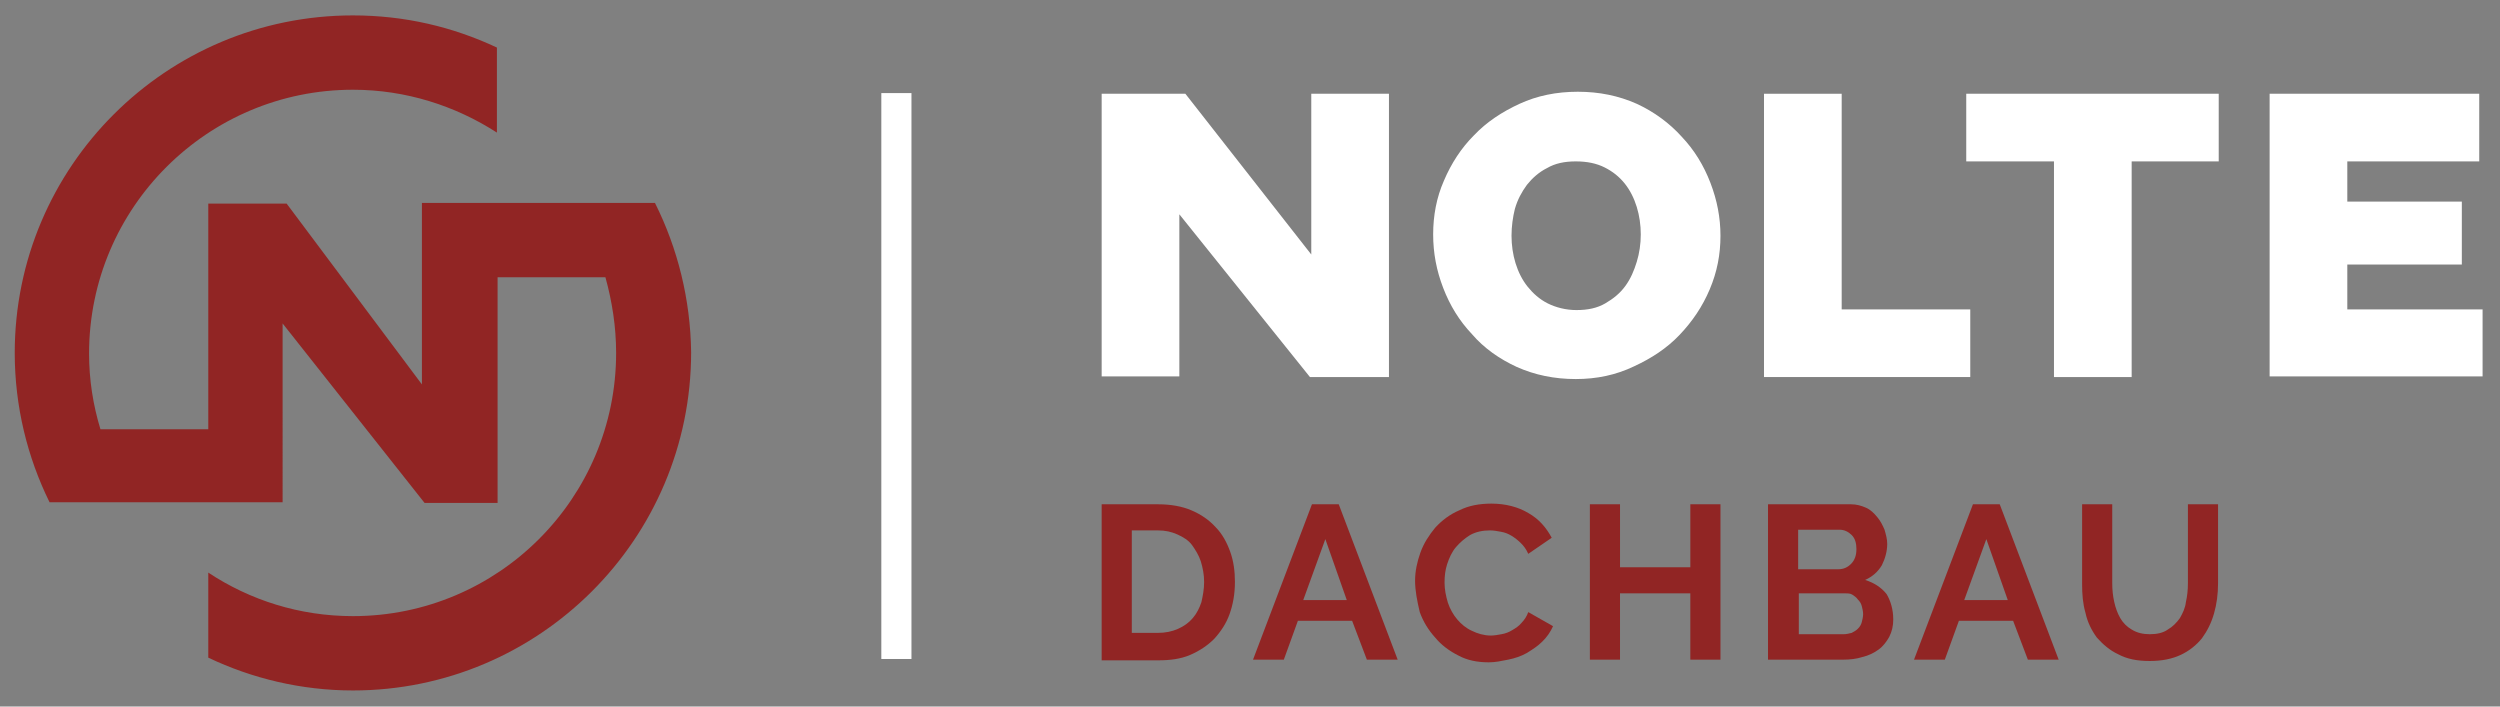 <?xml version="1.0" encoding="utf-8"?>
<!-- Generator: Adobe Illustrator 24.2.1, SVG Export Plug-In . SVG Version: 6.00 Build 0)  -->
<svg version="1.1" id="Ebene_1" xmlns="http://www.w3.org/2000/svg" xmlns:xlink="http://www.w3.org/1999/xlink" x="0px" y="0px"
	 viewBox="0 0 373.3 105.5" style="enable-background:new 0 0 373.3 105.5;" xml:space="preserve">
<rect x="0" y="0" width="373.3" height="105.5" fill="#808080" stroke="none"/>
<style type="text/css">
	.st0{fill:#912524;}
	.st1{fill:#DCDBD4;}
	.st2{fill:#BF9923;}
	.st3{fill:#A8A08D;}
	.st4{fill:#413D3A;}
	.st5{display:none;opacity:0.51;fill:#575756;}
	.st6{fill:#575756;}
	.st7{fill:none;stroke:#575756;stroke-width:13.974;stroke-miterlimit:10;}
	.st8{fill:none;stroke:#575756;stroke-width:6.007;stroke-miterlimit:10;}
	.st9{opacity:0.21;fill:#575756;}
	.st10{opacity:0.22;fill:#575756;}
	.st11{display:none;fill:#575756;}
	.st12{display:none;fill:#FFFFFF;}
	.st13{fill:#FFFFFF;}
	.st14{opacity:0.22;fill:#912524;}
	.st15{fill:none;stroke:#A8A08D;stroke-miterlimit:10;}
	.st16{fill:none;stroke:#A8A08D;stroke-width:1.143;stroke-miterlimit:10;}
	.st17{fill:none;stroke:#912524;stroke-width:7.25;stroke-miterlimit:10;}
	.st18{fill:none;stroke:#912524;stroke-width:6.55;stroke-miterlimit:10;}
</style>
<path class="st0" d="M97.8,30.3l-33.5,0l0,0H63v27.1L42.8,30.4H31.1v33.7H15c-1.1-3.6-1.7-7.4-1.7-11.3C13.3,31,31,13.4,52.7,13.4
	c7.9,0,15.3,2.4,21.5,6.4V7.1C67.6,4,60.4,2.3,52.7,2.3C24.8,2.3,2.2,24.9,2.2,52.7c0,8,1.9,15.6,5.2,22.3l23.7,0v0h0.6l9.2,0v0h1.3
	V48.3l21.2,26.8h10.9V41.4h16.1C91.4,45,92,48.8,92,52.7c0,21.7-17.6,39.3-39.3,39.3c-8,0-15.4-2.4-21.6-6.5v12.7
	c6.5,3.1,13.9,4.9,21.6,4.9c27.8,0,50.5-22.6,50.5-50.5C103.1,44.7,101.2,37.1,97.8,30.3z"/>
<g>
	<g>
		<path class="st0" d="M164.5,98.5V75.3h8.4c1.9,0,3.6,0.3,5,0.9c1.4,0.6,2.6,1.4,3.6,2.5c1,1,1.7,2.3,2.2,3.7
			c0.5,1.4,0.7,2.9,0.7,4.5c0,1.8-0.3,3.4-0.8,4.8c-0.5,1.4-1.3,2.6-2.3,3.7c-1,1-2.2,1.8-3.6,2.4c-1.4,0.6-3,0.8-4.7,0.8H164.5z
			 M179.8,86.9c0-1.1-0.2-2.1-0.5-3.1c-0.3-0.9-0.8-1.7-1.3-2.4s-1.3-1.2-2.2-1.6c-0.9-0.4-1.8-0.6-2.9-0.6H169v15.3h3.9
			c1.1,0,2.1-0.2,3-0.6c0.9-0.4,1.6-0.9,2.2-1.6c0.6-0.7,1-1.5,1.3-2.4C179.6,89,179.8,88,179.8,86.9z"/>
		<path class="st0" d="M195.9,75.3h4l8.8,23.2h-4.6l-2.2-5.8h-8.1l-2.1,5.8h-4.6L195.9,75.3z M201.1,89.6l-3.2-9.1l-3.3,9.1H201.1z"
			/>
		<path class="st0" d="M211.3,86.7c0-1.4,0.3-2.8,0.8-4.2c0.5-1.4,1.3-2.6,2.2-3.7c1-1.1,2.2-2,3.6-2.6c1.4-0.7,3-1,4.8-1
			c2.1,0,4,0.5,5.5,1.4c1.6,0.9,2.7,2.2,3.5,3.7l-3.5,2.4c-0.3-0.7-0.7-1.2-1.1-1.6c-0.4-0.4-0.9-0.8-1.4-1.1
			c-0.5-0.3-1-0.5-1.6-0.6c-0.5-0.1-1.1-0.2-1.6-0.2c-1.1,0-2.1,0.2-3,0.7c-0.8,0.5-1.5,1.1-2.1,1.8c-0.6,0.7-1,1.6-1.3,2.5
			c-0.3,0.9-0.4,1.8-0.4,2.8c0,1,0.2,2,0.5,3c0.3,0.9,0.8,1.8,1.4,2.5c0.6,0.7,1.3,1.3,2.2,1.7c0.8,0.4,1.8,0.7,2.8,0.7
			c0.5,0,1.1-0.1,1.6-0.2c0.6-0.1,1.1-0.3,1.6-0.6c0.5-0.3,1-0.6,1.4-1.1c0.4-0.4,0.8-1,1-1.6l3.7,2.1c-0.4,0.9-0.9,1.6-1.6,2.3
			c-0.7,0.7-1.5,1.2-2.3,1.7c-0.9,0.5-1.8,0.8-2.8,1c-1,0.2-1.9,0.4-2.9,0.4c-1.7,0-3.2-0.3-4.5-1c-1.4-0.7-2.6-1.6-3.5-2.7
			c-1-1.1-1.8-2.4-2.3-3.8C211.6,89.7,211.3,88.2,211.3,86.7z"/>
		<path class="st0" d="M256.9,75.3v23.2h-4.5v-9.9h-10.5v9.9h-4.5V75.3h4.5v9.4h10.5v-9.4H256.9z"/>
		<path class="st0" d="M282.7,92.5c0,1-0.2,1.8-0.6,2.6c-0.4,0.7-0.9,1.4-1.6,1.9c-0.7,0.5-1.5,0.9-2.4,1.1
			c-0.9,0.3-1.9,0.4-2.9,0.4H264V75.3h12.4c0.8,0,1.5,0.2,2.2,0.5c0.7,0.3,1.2,0.8,1.7,1.4c0.5,0.6,0.8,1.2,1.1,1.9
			c0.2,0.7,0.4,1.4,0.4,2.1c0,1.1-0.3,2.2-0.8,3.2c-0.6,1-1.4,1.7-2.5,2.2c1.3,0.4,2.4,1.1,3.2,2.1C282.3,89.7,282.7,91,282.7,92.5z
			 M268.5,79.2V85h6c0.8,0,1.4-0.3,1.9-0.8c0.5-0.5,0.8-1.2,0.8-2.2c0-0.9-0.2-1.6-0.7-2.1c-0.5-0.5-1.1-0.8-1.8-0.8H268.5z
			 M278.2,91.7c0-0.4-0.1-0.8-0.2-1.2c-0.1-0.4-0.3-0.7-0.6-1c-0.2-0.3-0.5-0.5-0.8-0.7c-0.3-0.2-0.7-0.2-1.1-0.2h-6.9v6.1h6.7
			c0.4,0,0.8-0.1,1.2-0.2c0.4-0.2,0.7-0.4,0.9-0.6c0.3-0.3,0.5-0.6,0.6-1C278.1,92.5,278.2,92.1,278.2,91.7z"/>
		<path class="st0" d="M294.6,75.3h4l8.8,23.2h-4.6l-2.2-5.8h-8.1l-2.1,5.8h-4.6L294.6,75.3z M299.8,89.6l-3.2-9.1l-3.3,9.1H299.8z"
			/>
		<path class="st0" d="M321,94.7c1.1,0,2-0.2,2.7-0.7c0.7-0.4,1.3-1,1.8-1.7c0.4-0.7,0.8-1.5,0.9-2.4c0.2-0.9,0.3-1.8,0.3-2.8V75.3
			h4.5v11.8c0,1.6-0.2,3.1-0.6,4.5c-0.4,1.4-1,2.6-1.8,3.7c-0.8,1-1.9,1.9-3.2,2.5c-1.3,0.6-2.8,0.9-4.6,0.9c-1.9,0-3.4-0.3-4.7-1
			c-1.3-0.6-2.3-1.5-3.2-2.5c-0.8-1.1-1.4-2.3-1.7-3.7c-0.4-1.4-0.5-2.8-0.5-4.3V75.3h4.5v11.8c0,1,0.1,1.9,0.3,2.8
			c0.2,0.9,0.5,1.7,0.9,2.4c0.4,0.7,1,1.3,1.7,1.7C319.1,94.5,320,94.7,321,94.7z"/>
	</g>
</g>
<g>
	<g>
		<path class="st13" d="M176.1,32v24.2h-11.6V14h12.5l18.8,24V14h11.6v42.3h-11.8L176.1,32z"/>
		<path class="st13" d="M235.3,56.6c-3.2,0-6.1-0.6-8.8-1.8c-2.6-1.2-4.9-2.8-6.7-4.9c-1.9-2-3.3-4.3-4.3-6.9c-1-2.6-1.5-5.2-1.5-8
			c0-2.8,0.5-5.5,1.6-8c1.1-2.6,2.6-4.9,4.5-6.8c1.9-2,4.2-3.5,6.8-4.7c2.6-1.2,5.5-1.8,8.7-1.8c3.2,0,6.1,0.6,8.8,1.8
			c2.6,1.2,4.9,2.9,6.7,4.9c1.9,2,3.3,4.3,4.3,6.9c1,2.6,1.5,5.2,1.5,7.9c0,2.8-0.5,5.4-1.6,8c-1.1,2.6-2.6,4.8-4.5,6.8
			c-1.9,2-4.2,3.5-6.8,4.7C241.3,56,238.4,56.6,235.3,56.6z M225.7,35.2c0,1.4,0.2,2.8,0.6,4.1c0.4,1.3,1,2.5,1.8,3.5
			c0.8,1,1.8,1.9,3,2.5c1.2,0.6,2.7,1,4.3,1c1.7,0,3.1-0.3,4.3-1c1.2-0.7,2.2-1.5,3-2.6c0.8-1.1,1.3-2.3,1.7-3.6
			c0.4-1.3,0.6-2.7,0.6-4.1c0-1.4-0.2-2.8-0.6-4.1c-0.4-1.3-1-2.5-1.8-3.5c-0.8-1-1.8-1.8-3-2.4c-1.2-0.6-2.6-0.9-4.3-0.9
			c-1.7,0-3.1,0.3-4.3,1c-1.2,0.6-2.2,1.5-3,2.5c-0.8,1.1-1.4,2.2-1.8,3.6C225.9,32.4,225.7,33.8,225.7,35.2z"/>
		<path class="st13" d="M263.4,56.2V14H275v32.2h19.2v10.1H263.4z"/>
		<path class="st13" d="M331.3,24.1h-13v32.2h-11.6V24.1h-13.1V14h37.7V24.1z"/>
		<path class="st13" d="M370.7,46.1v10.1h-31.8V14h31.3v10.1h-19.7v6h17.1v9.4h-17.1v6.7H370.7z"/>
	</g>
</g>
<rect x="131.6" y="13.9" class="st13" width="4.5" height="84.5"/>
</svg>
